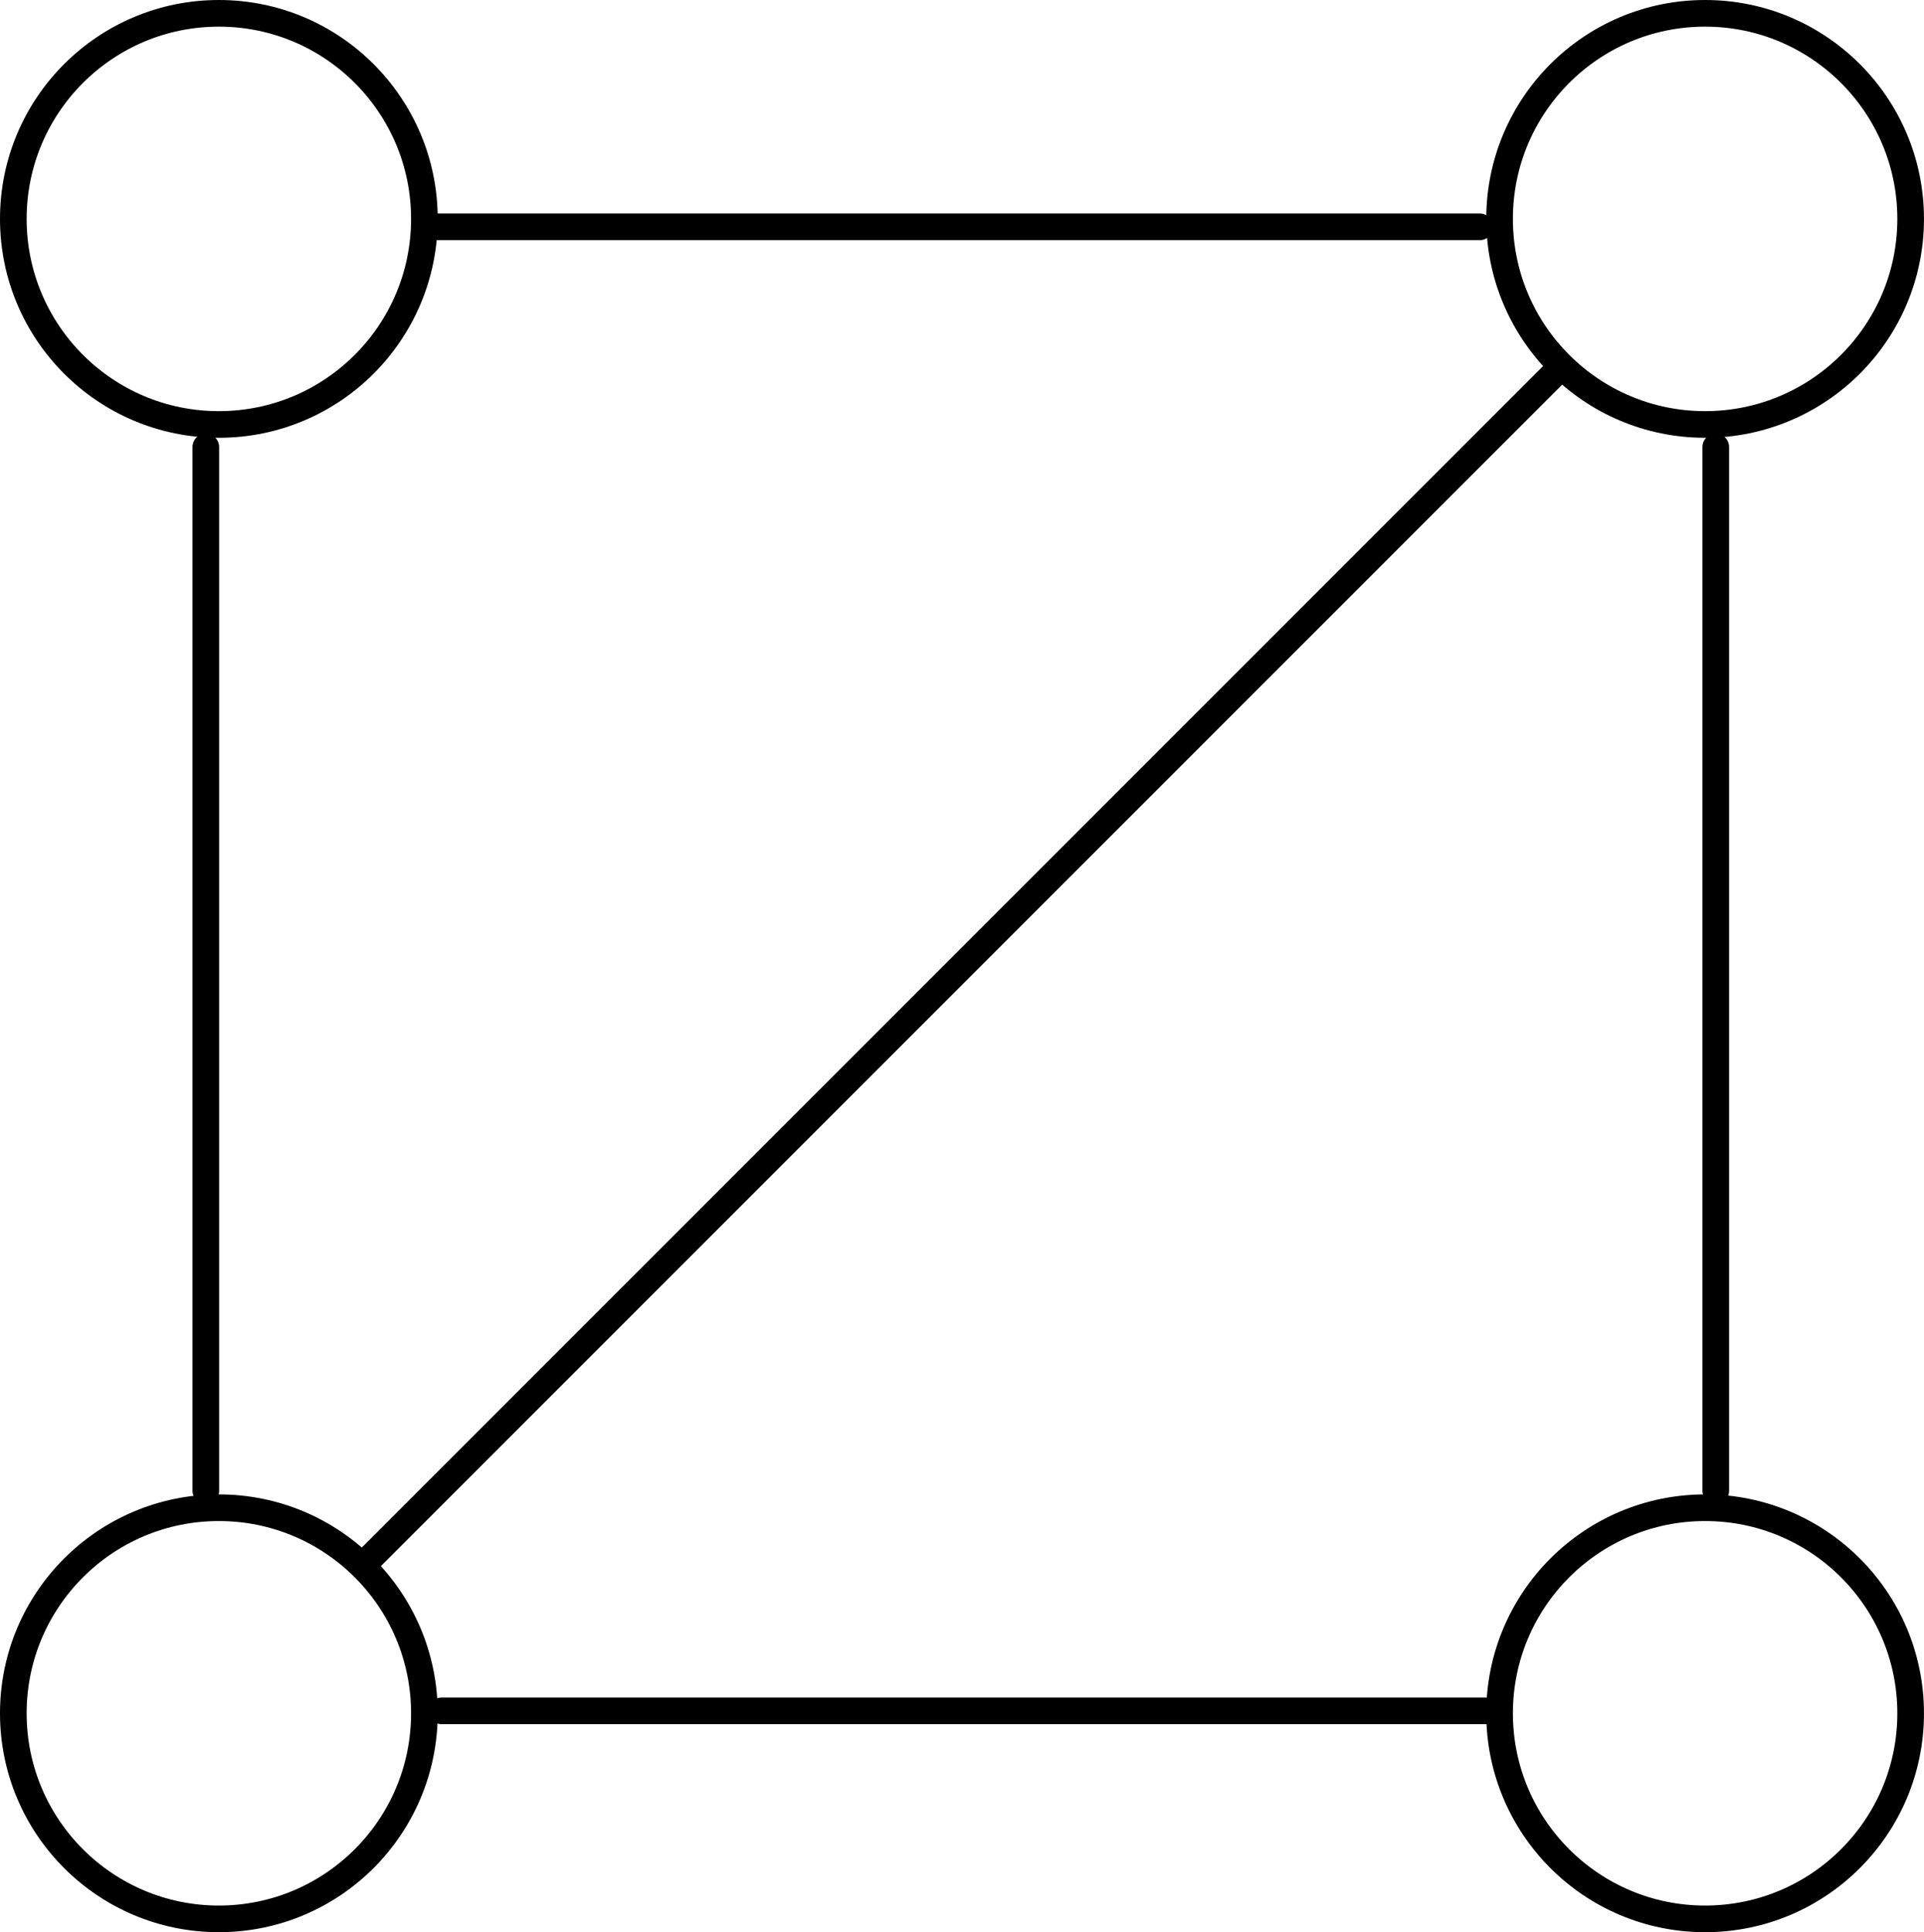 <svg version="1.1" xmlns="http://www.w3.org/2000/svg" xmlns:xlink="http://www.w3.org/1999/xlink" width="72.228"
    height="72.525" viewBox="0,0,72.228,72.525">
    <g transform="translate(-203.886,-143.738)">
        <g data-paper-data="{&quot;isPaintingLayer&quot;:true}" fill="none" fill-rule="nonzero" stroke-width="1"
            stroke-linejoin="miter" stroke-miterlimit="10" stroke-dasharray="" stroke-dashoffset="0"
            style="mix-blend-mode: normal">
            <path
                d="M204.386,151.954c0,-4.262 3.455,-7.716 7.716,-7.716c4.262,0 7.716,3.455 7.716,7.716c0,4.262 -3.455,7.716 -7.716,7.716c-4.262,0 -7.716,-3.455 -7.716,-7.716z"
                stroke="#000000" stroke-linecap="butt" />
            <path
                d="M260.181,151.954c0,-4.262 3.455,-7.716 7.716,-7.716c4.262,0 7.716,3.455 7.716,7.716c0,4.262 -3.455,7.716 -7.716,7.716c-4.262,0 -7.716,-3.455 -7.716,-7.716z"
                stroke="#000000" stroke-linecap="butt" />
            <path
                d="M204.386,208.046c0,-4.262 3.455,-7.716 7.716,-7.716c4.262,0 7.716,3.455 7.716,7.716c0,4.262 -3.455,7.716 -7.716,7.716c-4.262,0 -7.716,-3.455 -7.716,-7.716z"
                stroke="#000000" stroke-linecap="butt" />
            <path
                d="M260.181,208.046c0,-4.262 3.455,-7.716 7.716,-7.716c4.262,0 7.716,3.455 7.716,7.716c0,4.262 -3.455,7.716 -7.716,7.716c-4.262,0 -7.716,-3.455 -7.716,-7.716z"
                stroke="#000000" stroke-linecap="butt" />
            <path d="M220.264,152.251h39.175" stroke="#000000" stroke-linecap="round" />
            <path d="M268.297,160.515v39.175" stroke="#000000" stroke-linecap="round" />
            <path d="M259.645,207.955l-39.175,0" stroke="#000000" stroke-linecap="round" />
            <path d="M211.612,199.691l0,-39.175" stroke="#000000" stroke-linecap="round" />
            <path d="M217.667,202.333l44.666,-44.666" stroke="#000000" stroke-linecap="round" />
        </g>
    </g>
</svg>